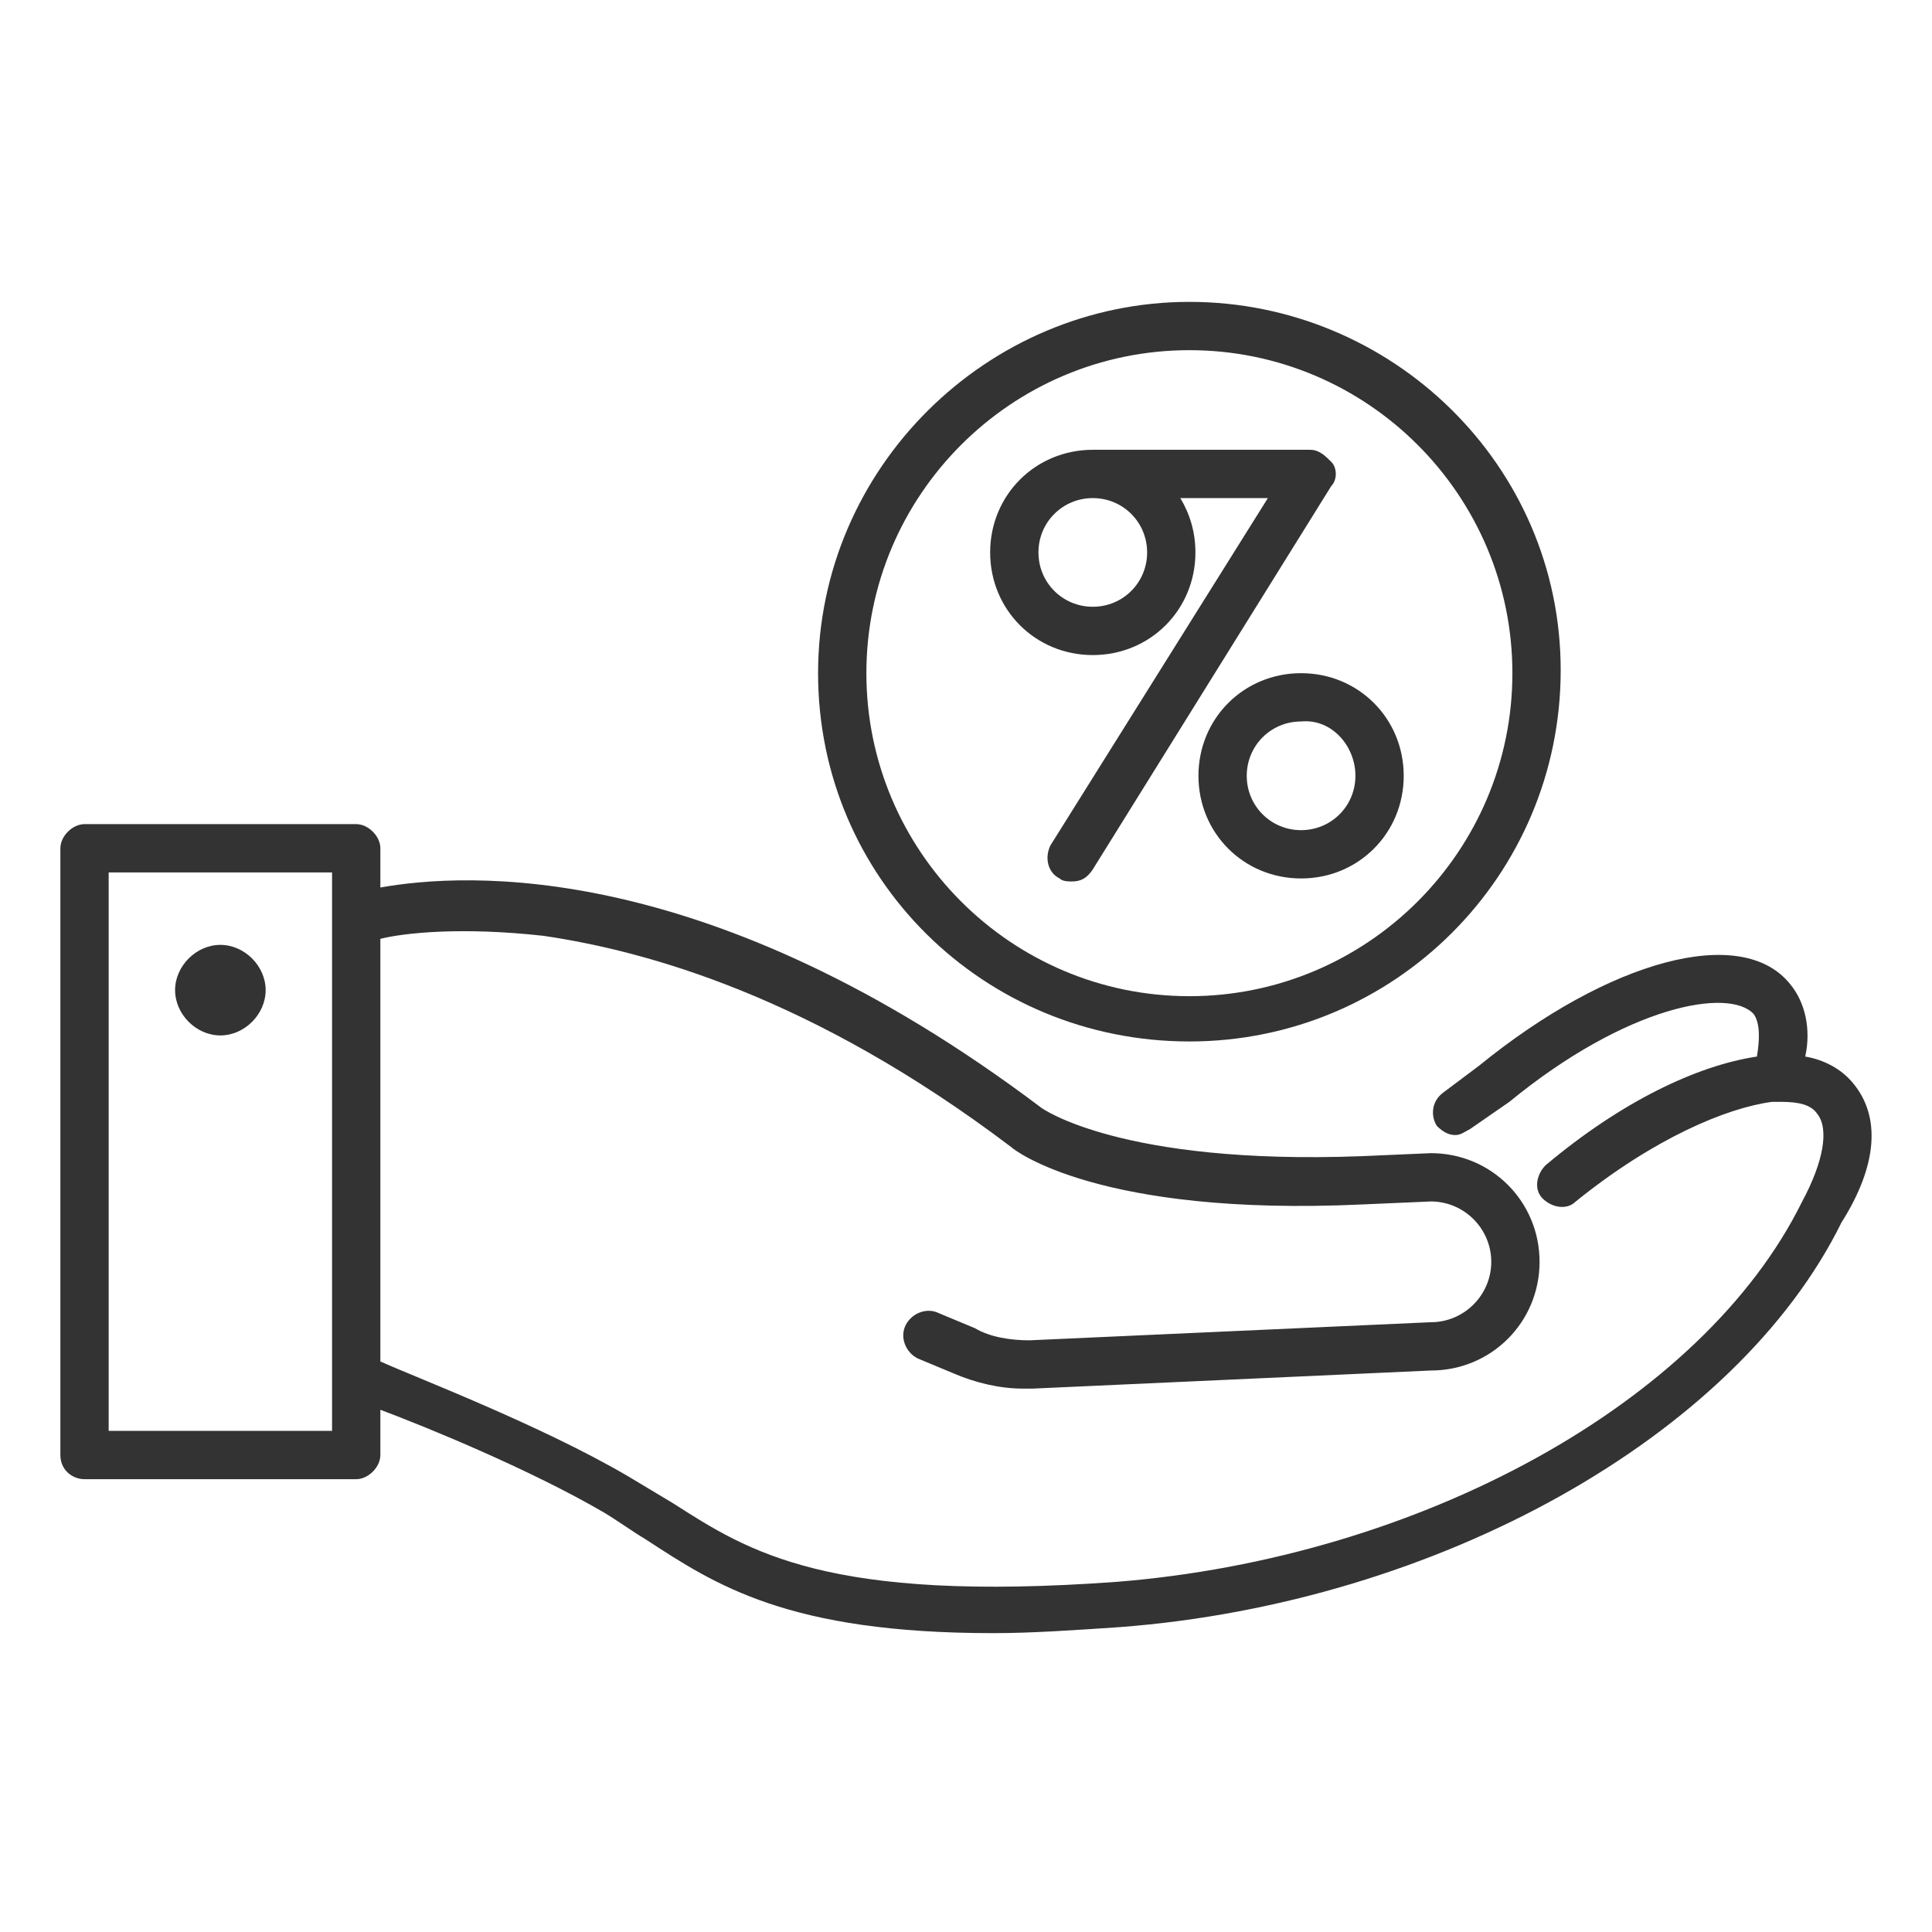 <!-- Generated by IcoMoon.io -->
<svg version="1.1" xmlns="http://www.w3.org/2000/svg" width="64" height="64" viewBox="0 0 64 64">
<title>hand-percentage-o</title>
<path fill="#333" d="M7.3 34.3c0.8 0 1.5-0.7 1.5-1.5s-0.7-1.5-1.5-1.5-1.5 0.7-1.5 1.5c0 0.8 0.7 1.5 1.5 1.5z"></path>
<path fill="#333" d="M61.4 35.9c-0.4-0.5-1-0.8-1.6-0.9 0.2-0.9 0-1.8-0.5-2.4-1.6-2-6-0.8-10.3 2.7l-1.2 0.9c-0.4 0.3-0.4 0.8-0.2 1.1 0.2 0.2 0.4 0.3 0.6 0.3s0.3-0.1 0.5-0.2l1.3-0.9c3.9-3.2 7.3-3.8 8.1-2.9 0.2 0.3 0.2 0.8 0.1 1.4-2 0.3-4.5 1.5-7 3.6-0.3 0.3-0.4 0.8-0.1 1.1s0.8 0.4 1.1 0.1c2.6-2.1 5-3.1 6.5-3.3 0.1 0 0.2 0 0.3 0 0.6 0 1 0.1 1.2 0.4 0.4 0.5 0.2 1.6-0.5 2.9-3.3 6.7-12.7 11.8-22.7 12.6-9.6 0.7-12.2-1-14.7-2.6-0.5-0.3-1-0.6-1.5-0.9-2.9-1.7-7.1-3.3-8.2-3.8v-14c0.8-0.2 2.7-0.4 5.4-0.1 3.4 0.5 8.9 2 15.5 7 0.1 0.1 2.9 2.3 11.6 1.9l2.3-0.1c1.1 0 2 0.9 2 2s-0.9 2-2 2l-13.3 0.6c-0.6 0-1.3-0.1-1.8-0.4l-1.2-0.5c-0.4-0.2-0.9 0-1.1 0.4s0 0.9 0.4 1.1l1.2 0.5c0.7 0.3 1.5 0.5 2.3 0.5 0.1 0 0.2 0 0.3 0l13.2-0.6c2 0 3.6-1.6 3.6-3.6s-1.6-3.6-3.6-3.6l-2.3 0.1c-8 0.3-10.6-1.6-10.6-1.6-11-8.3-19.1-7.8-21.9-7.3v-1.3c0-0.4-0.4-0.8-0.8-0.8h-9c-0.4 0-0.8 0.4-0.8 0.8v20.1c0 0.5 0.4 0.8 0.8 0.8h9c0.4 0 0.8-0.4 0.8-0.8v-1.5c1.6 0.6 5 2 7.4 3.4 0.5 0.3 0.9 0.6 1.4 0.9 2.3 1.5 4.7 3.1 11.5 3.1 1.3 0 2.7-0.1 4.2-0.2 10.5-0.8 20.4-6.3 23.9-13.4 1.2-1.9 1.3-3.5 0.4-4.6zM11 47.4h-7.4v-18.5h7.4v18.5z"></path>
<path fill="#333" d="M39.4 34.5c6.8 0 12.3-5.5 12.3-12.3s-5.6-12.2-12.3-12.2-12.3 5.5-12.3 12.3 5.5 12.2 12.3 12.2zM39.4 11.6c5.9 0 10.7 4.8 10.7 10.7s-4.8 10.7-10.7 10.7c-5.9 0-10.7-4.8-10.7-10.7s4.8-10.7 10.7-10.7z"></path>
<path fill="#333" d="M36.2 21.7c1.9 0 3.4-1.5 3.4-3.4 0-0.7-0.2-1.3-0.5-1.8h2.9l-7.2 11.5c-0.2 0.4-0.1 0.9 0.3 1.1 0.1 0.1 0.3 0.1 0.4 0.1 0.3 0 0.5-0.1 0.7-0.4l7.9-12.7c0.2-0.2 0.2-0.6 0-0.8s-0.4-0.4-0.7-0.4h-7.2c-1.9 0-3.4 1.5-3.4 3.4s1.5 3.4 3.4 3.4zM36.2 16.5c1 0 1.8 0.8 1.8 1.8s-0.8 1.8-1.8 1.8c-1 0-1.8-0.8-1.8-1.8s0.8-1.8 1.8-1.8z"></path>
<path fill="#333" d="M39.7 25.7c0 1.9 1.5 3.4 3.4 3.4s3.4-1.5 3.4-3.4-1.5-3.4-3.4-3.4c-1.9 0-3.4 1.5-3.4 3.4zM44.9 25.7c0 1-0.8 1.8-1.8 1.8s-1.8-0.8-1.8-1.8c0-1 0.8-1.8 1.8-1.8 1-0.1 1.8 0.8 1.8 1.8z"></path>
</svg>
